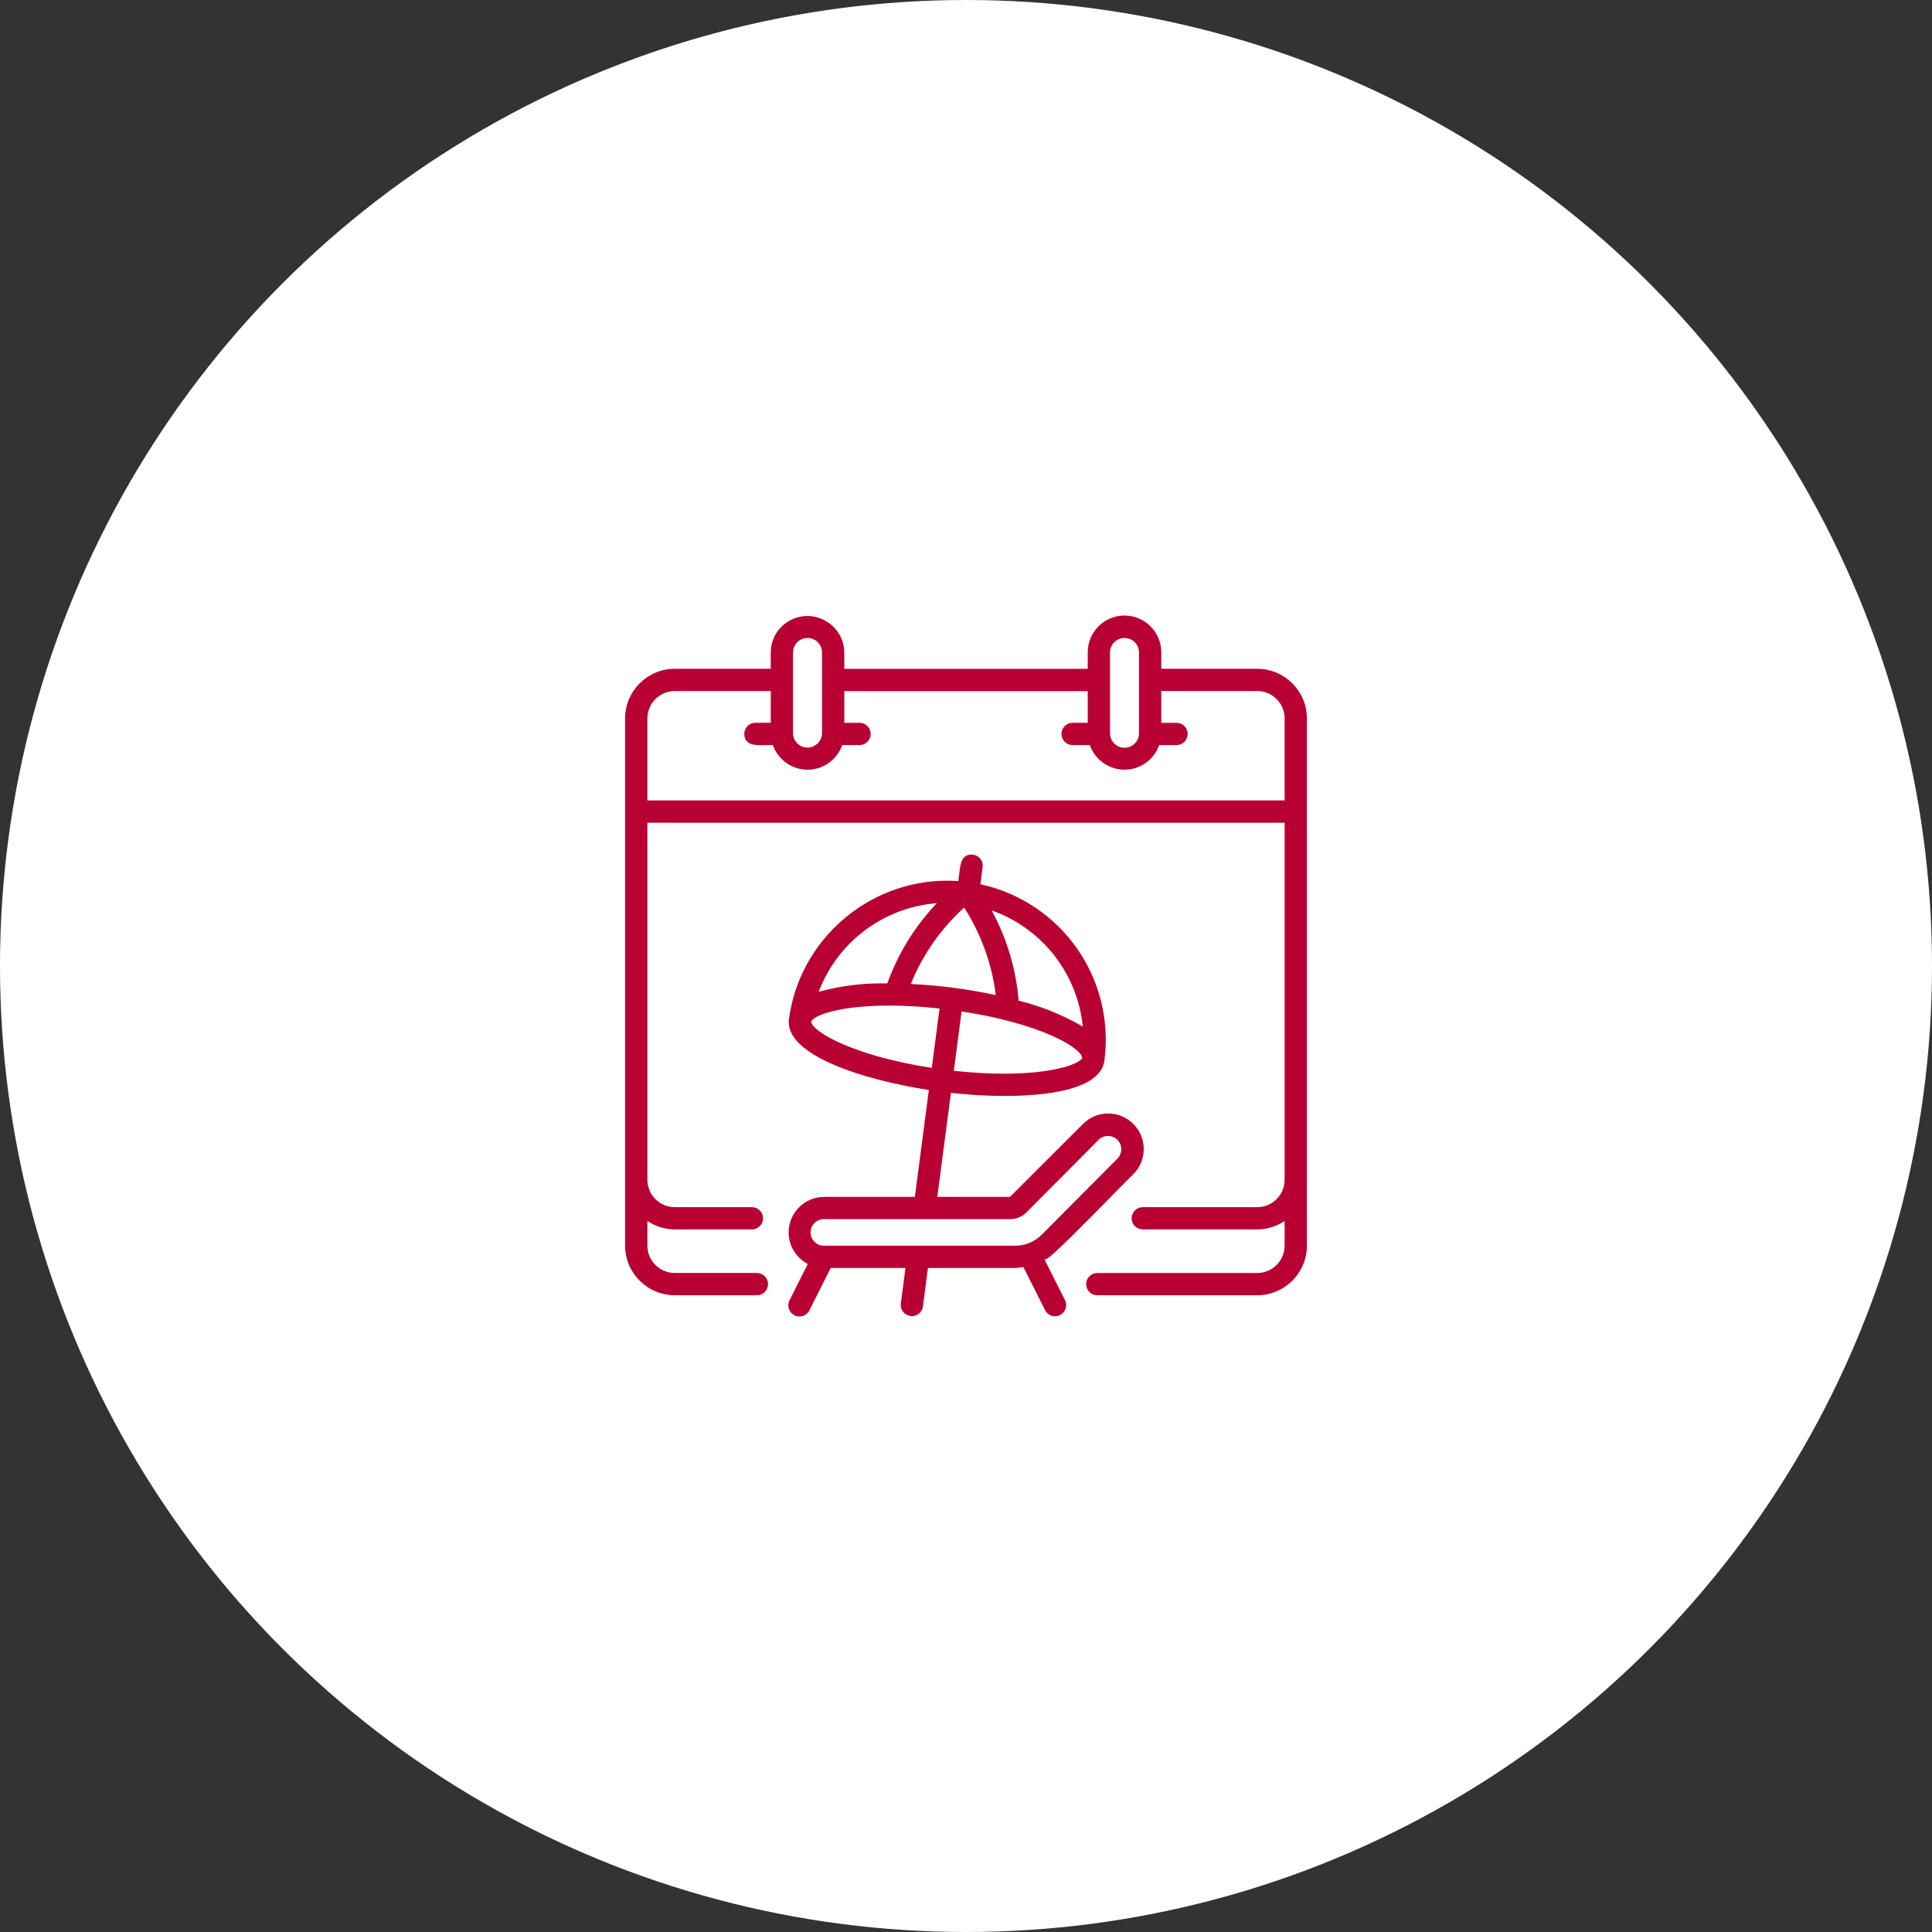 <?xml version="1.0" encoding="UTF-8"?><svg id="_レイヤー_2" xmlns="http://www.w3.org/2000/svg" viewBox="0 0 135 135"><rect x="0" y="0" width="135" height="135" fill="#333333" stroke="none"/><defs><style>.cls-1{fill:#b90033;}.cls-2{fill:#fff;}</style></defs><g id="Line_icon"><circle class="cls-2" cx="67.5" cy="67.5" r="67.5"/><path class="cls-1" d="M47.146,90.507c-1.909-.002-3.465-1.557-3.467-3.466.002-.814-.002-35.425,0-36.843.002-1.909,1.558-3.464,3.467-3.466h6.711v-1.152c.018-1.406,1.133-2.521,2.54-2.538,1.432-0,2.584,1.139,2.601,2.539v1.155h17.008v-1.156c0-1.417,1.153-2.57,2.57-2.57s2.57,1.153,2.57,2.57v1.152h6.708c1.909.002,3.465,1.557,3.468,3.466v6.507c0-0,0,30.336,0,30.336-.003,1.909-1.559,3.464-3.468,3.466h-11.179c-.43,0-.779-.349-.779-.778,0-.429.35-.778.779-.778h11.179c1.053-.001,1.909-.858,1.91-1.91v-1.722l-.151.092c-.53.322-1.139.493-1.759.496h-8.014c-.422-.006-.758-.343-.766-.766-.006-.429.338-.784.768-.79h8.012c1.053-.001,1.909-.858,1.91-1.911v-24.953h-44.527v24.953c.001,1.052.857,1.909,1.909,1.911h5.394c.429,0,.778.349.779.778,0,.429-.35.778-.779.778h-5.394c-.619-.003-1.227-.174-1.758-.496l-.151-.092v1.721c.001,1.052.857,1.909,1.909,1.91h5.77c.406.013.737.344.751.753.013.429-.325.79-.754.803h-5.767ZM47.146,48.288c-1.052.001-1.908.858-1.909,1.91v5.733h44.527v-5.733c-.001-1.052-.857-1.909-1.91-1.91h-6.708v2.219h1.077c.422.006.758.343.765.766.003.208-.075.405-.22.554s-.339.233-.547.236h-1.22l-.024.064c-.261.686-.804,1.229-1.488,1.489-.294.111-.601.168-.912.168-1.06,0-2.025-.666-2.402-1.657l-.024-.064h-1.218c-.419-.007-.754-.343-.762-.763-.004-.208.073-.405.218-.555.144-.15.338-.234.546-.238h1.071v-2.214h-17.008v2.214h1.077c.419.008.755.343.763.764.003.208-.074.405-.218.554-.145.149-.339.234-.547.238h-1.22l-.024.064c-.261.687-.805,1.23-1.49,1.491-.294.111-.6.167-.91.167-1.061,0-2.025-.667-2.401-1.659l-.023-.062-.195-.004-.633.012c-.681,0-1.14-.135-1.17-.792,0-.425.35-.774.778-.774h1.073v-2.219h-6.711ZM78.575,44.58c-.551,0-1.005.448-1.012.999v5.659c0,.559.454,1.014,1.013,1.014s1.013-.455,1.013-1.014v-5.657c-.007-.554-.445-.992-.998-1h-.016ZM56.427,44.579c-.551,0-1.006.448-1.013.999v5.659c.007.554.445.992.998,1h0c.565,0,1.021-.448,1.027-.999v-5.659c-.007-.553-.445-.992-.997-1h-.016Z"/><path class="cls-1" d="M55.862,91.99c-.122,0-.239-.028-.349-.083-.384-.193-.539-.662-.346-1.045l1.278-2.539-.082-.047c-.766-.436-1.247-1.254-1.256-2.135-.013-1.37,1.092-2.496,2.462-2.509h6.358l.977-7.469-.096-.015c-4.669-.733-10.006-2.469-9.68-4.949.749-5.507,5.501-9.66,11.055-9.66.229,0,.458.007.689.021l.091.006.014-.09c.019-.119.032-.25.047-.386.083-.805.193-1.374.856-1.374.037,0,.076.001.117.005.201.027.385.132.511.297.126.165.181.369.153.575l-.155,1.191.089.021c5.62,1.288,9.31,6.573,8.581,12.292-.274,2.161-4.468,2.483-6.942,2.483-1.632,0-3.012-.129-3.688-.206l-.098-.011-.952,7.268h5.08l5.097-5.092c.47-.472,1.095-.732,1.762-.732.661,0,1.283.257,1.752.723.471.468.731,1.091.733,1.755s-.255,1.289-.724,1.759c-.145.128-.667.661-1.39,1.398-1.526,1.557-4.368,4.456-4.698,4.535l-.123.029,1.438,2.854c.18.377.03.827-.34,1.023-.111.059-.237.09-.363.09-.29,0-.554-.159-.688-.415l-1.522-3.021-.073.012c-.167.028-.338.045-.509.051h-6.087l-.354,2.707c-.057.375-.387.66-.768.66-.294-.028-.479-.13-.609-.292s-.188-.365-.165-.572l.327-2.503h-5.224l-1.49,2.96c-.134.264-.4.428-.696.428ZM57.568,85.188c-.512,0-.928.417-.928.929s.416.929.929.929h13.363c.707-.002,1.37-.278,1.868-.777l5.293-5.322c.346-.363.345-.928-.002-1.287-.177-.183-.414-.284-.669-.284-.241,0-.47.092-.645.26l-5.045,5.072c-.302.306-.722.481-1.152.481h-13.013ZM66.651,74.821l.102.011c1.19.128,2.334.193,3.401.193,3.387,0,5.268-.659,5.472-1.104-.11-.751-2.998-2.405-8.331-3.23l-.102-.016-.542,4.146ZM62.157,70.265c-3.439,0-5.304.669-5.48,1.122.075.716,3.01,2.391,8.33,3.215l.102.016.543-4.144-.102-.012c-1.125-.125-2.267-.192-3.393-.197h0ZM69.414,63.847c.981,1.876,1.573,3.896,1.759,6.005l.006.071.069.017c1.485.369,2.912.939,4.241,1.696l.173.098-.023-.197c-.429-3.546-2.766-6.546-6.1-7.83l-.248-.095.123.235ZM67.283,63.499c-1.561,1.44-2.767,3.165-3.585,5.126l-.054.131.142.008c.969.051,1.952.14,2.843.257.94.124,1.888.286,2.814.482l.139.029-.019-.14c-.275-2.074-1.011-4.105-2.128-5.873l-.064-.102-.088.081ZM65.199,63.135c-3.55.379-6.584,2.672-7.919,5.982l-.074.185.192-.05c1.368-.358,2.779-.539,4.191-.539l.413.005.024-.067c.726-1.99,1.821-3.789,3.256-5.348l.18-.195-.264.028Z"/></g></svg>